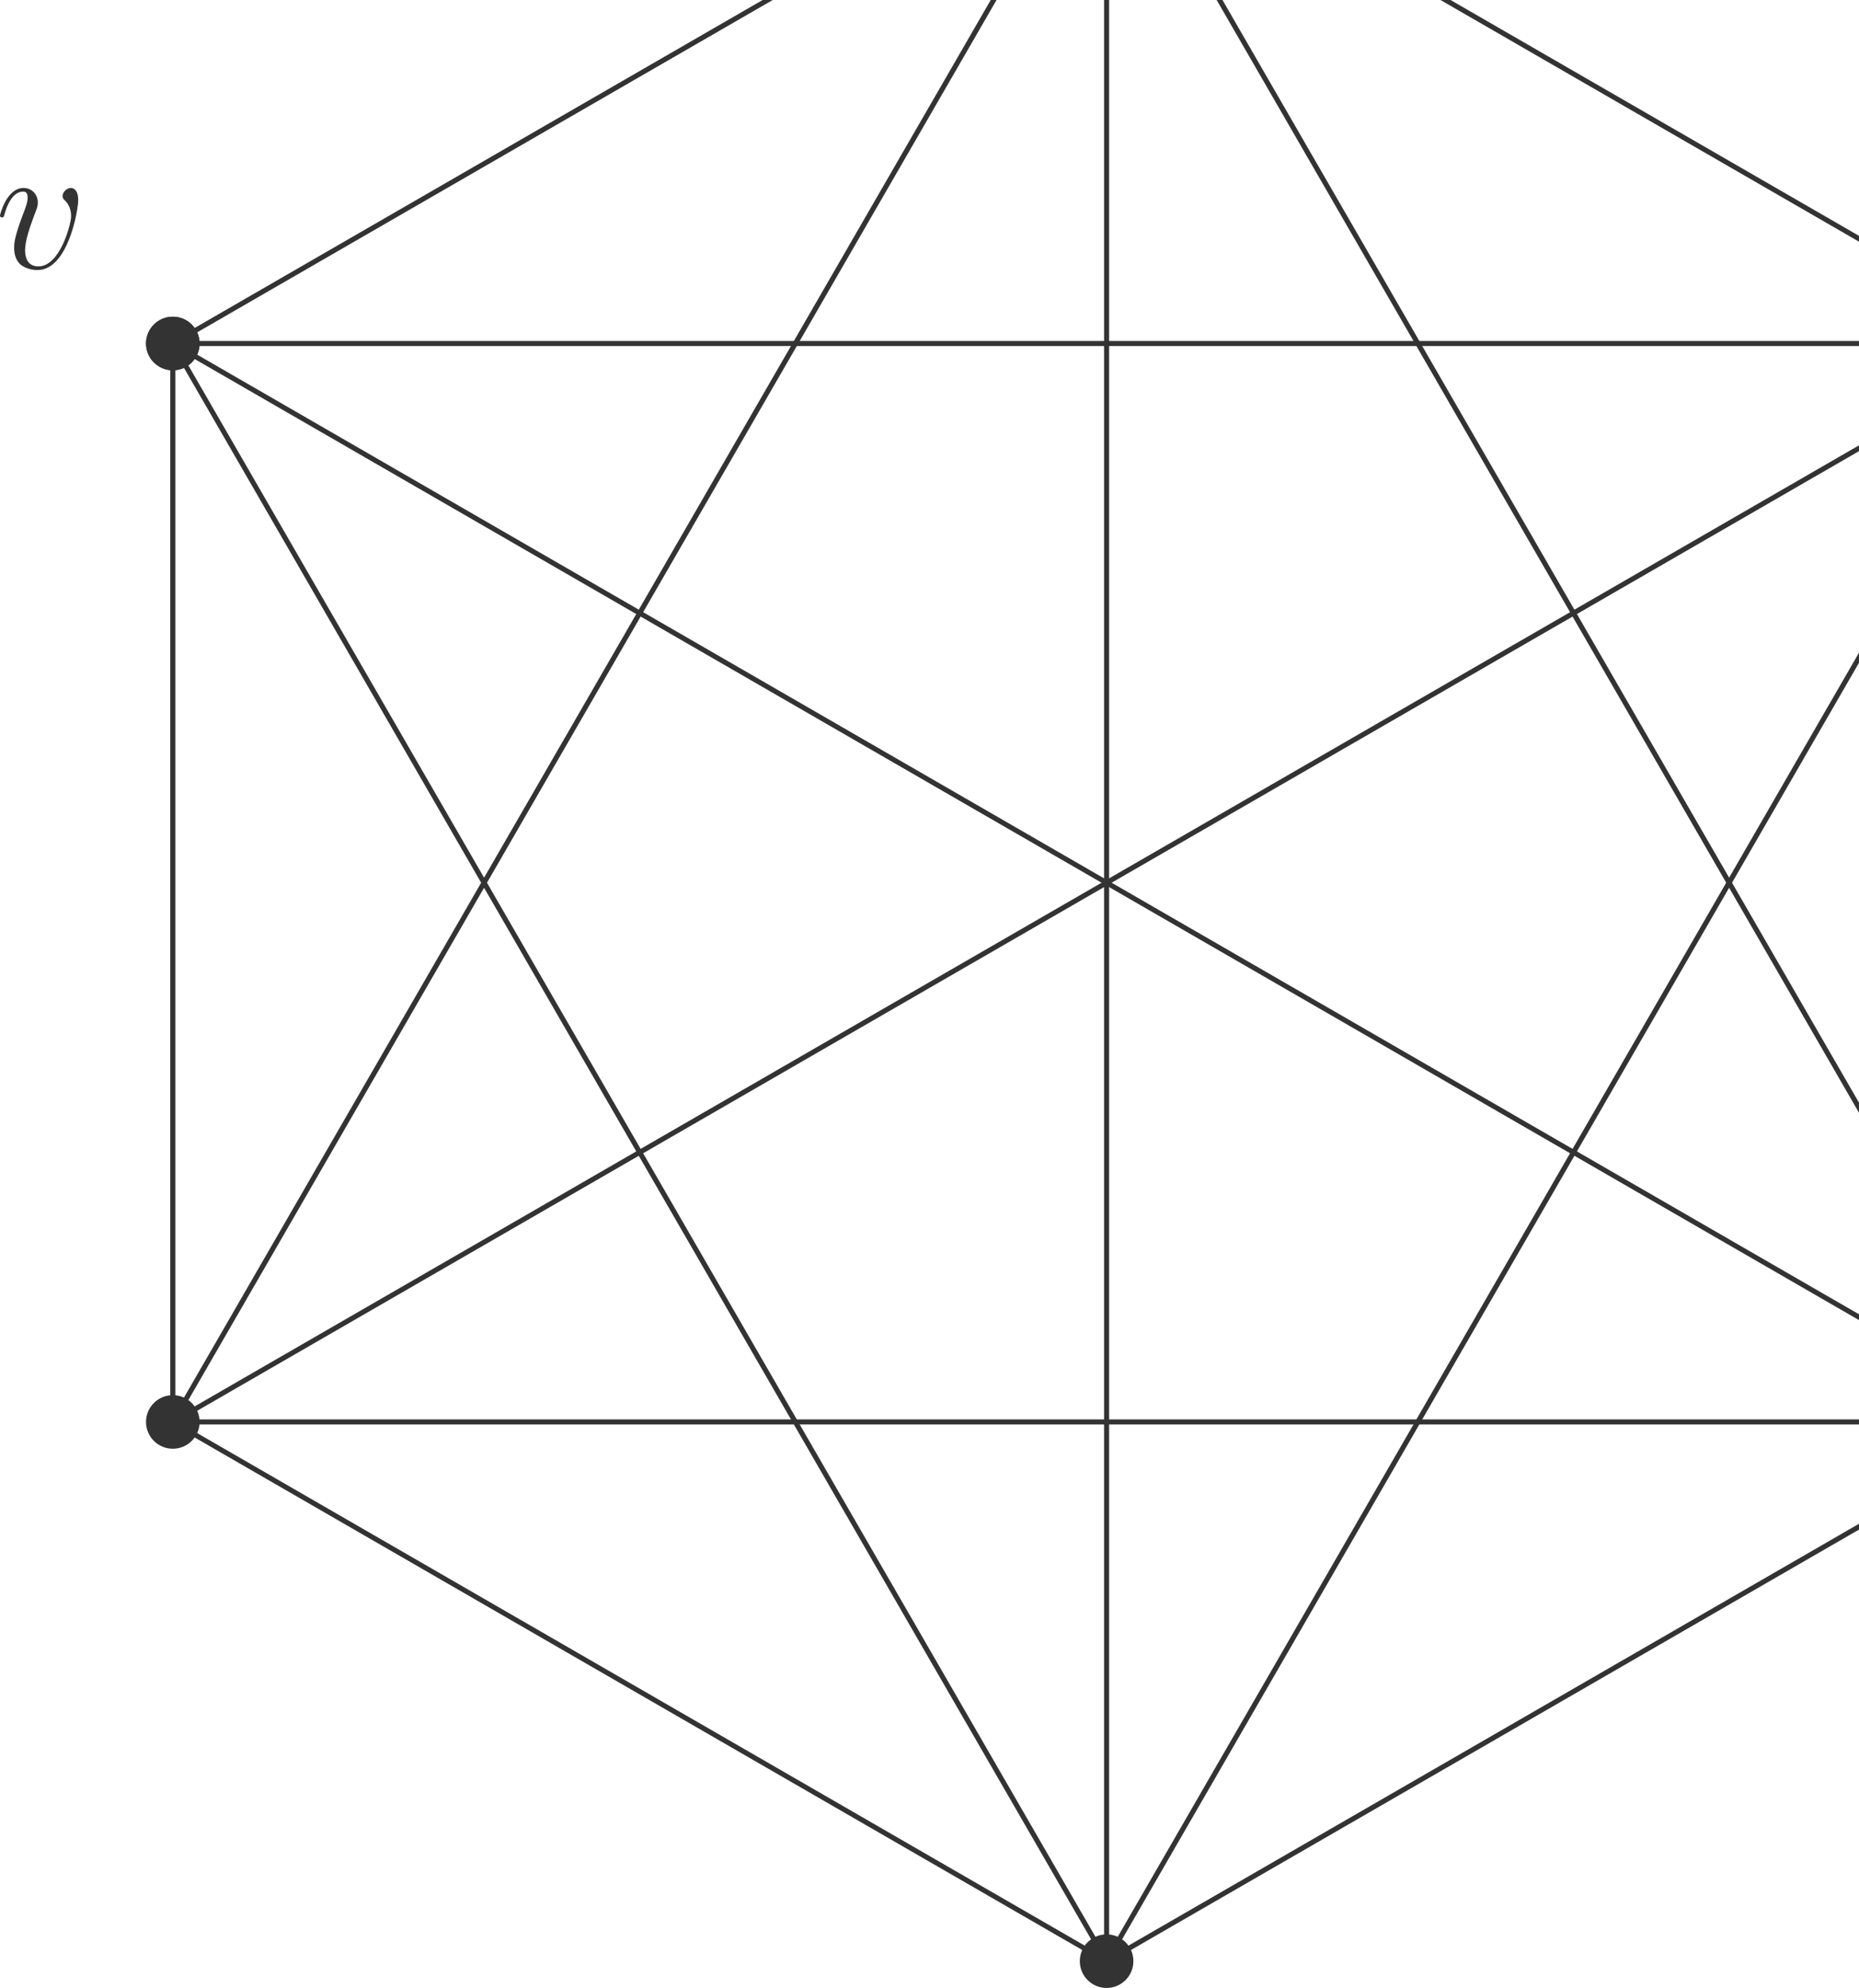<?xml version="1.0" encoding="UTF-8" standalone="no"?>
<!DOCTYPE svg PUBLIC "-//W3C//DTD SVG 1.1//EN" "http://www.w3.org/Graphics/SVG/1.1/DTD/svg11.dtd">
<svg xmlns="http://www.w3.org/2000/svg" xmlns:xlink="http://www.w3.org/1999/xlink" version="1.1" width="163.04pt" height="174.33pt" viewBox="0 0 163.04 174.33">
<g enable-background="new">
<path transform="matrix(.004,0,0,-.004,0,174.33)" stroke-width="110.783" stroke-linecap="butt" stroke-miterlimit="10" stroke-linejoin="miter" fill="none" stroke="#333333" d="M 24263 47872.8 L 3789.04 36052.2 "/>
<path transform="matrix(.004,0,0,-.004,0,174.33)" stroke-width="110.783" stroke-linecap="butt" stroke-miterlimit="10" stroke-linejoin="miter" fill="none" stroke="#333333" d="M 24263 47872.8 L 3789.04 12411 "/>
<path transform="matrix(.004,0,0,-.004,0,174.33)" stroke-width="110.783" stroke-linecap="butt" stroke-miterlimit="10" stroke-linejoin="miter" fill="none" stroke="#333333" d="M 24263 47872.8 L 24263 590.367 "/>
<path transform="matrix(.004,0,0,-.004,0,174.33)" stroke-width="110.783" stroke-linecap="butt" stroke-miterlimit="10" stroke-linejoin="miter" fill="none" stroke="#333333" d="M 24263 47872.8 L 44737 12411 "/>
<path transform="matrix(.004,0,0,-.004,0,174.33)" stroke-width="110.783" stroke-linecap="butt" stroke-miterlimit="10" stroke-linejoin="miter" fill="none" stroke="#333333" d="M 24263 47872.8 L 44737 36052.2 "/>
<path transform="matrix(.004,0,0,-.004,0,174.33)" stroke-width="110.783" stroke-linecap="butt" stroke-miterlimit="10" stroke-linejoin="miter" fill="none" stroke="#333333" d="M 3789.04 36052.2 L 3789.04 12411 "/>
<path transform="matrix(.004,0,0,-.004,0,174.33)" stroke-width="110.783" stroke-linecap="butt" stroke-miterlimit="10" stroke-linejoin="miter" fill="none" stroke="#333333" d="M 3789.04 36052.2 L 24263 590.367 "/>
<path transform="matrix(.004,0,0,-.004,0,174.33)" stroke-width="110.783" stroke-linecap="butt" stroke-miterlimit="10" stroke-linejoin="miter" fill="none" stroke="#333333" d="M 3789.04 36052.2 L 44737 12411 "/>
<path transform="matrix(.004,0,0,-.004,0,174.33)" stroke-width="110.783" stroke-linecap="butt" stroke-miterlimit="10" stroke-linejoin="miter" fill="none" stroke="#333333" d="M 3789.04 36052.2 L 44737 36052.2 "/>
<path transform="matrix(.004,0,0,-.004,0,174.33)" stroke-width="110.783" stroke-linecap="butt" stroke-miterlimit="10" stroke-linejoin="miter" fill="none" stroke="#333333" d="M 3789.04 12411 L 24263 590.367 "/>
<path transform="matrix(.004,0,0,-.004,0,174.33)" stroke-width="110.783" stroke-linecap="butt" stroke-miterlimit="10" stroke-linejoin="miter" fill="none" stroke="#333333" d="M 3789.04 12411 L 44737 12411 "/>
<path transform="matrix(.004,0,0,-.004,0,174.33)" stroke-width="110.783" stroke-linecap="butt" stroke-miterlimit="10" stroke-linejoin="miter" fill="none" stroke="#333333" d="M 3789.04 12411 L 44737 36052.2 "/>
<path transform="matrix(.004,0,0,-.004,0,174.33)" stroke-width="110.783" stroke-linecap="butt" stroke-miterlimit="10" stroke-linejoin="miter" fill="none" stroke="#333333" d="M 24263 590.367 L 44737 12411 "/>
<path transform="matrix(.004,0,0,-.004,0,174.33)" stroke-width="110.783" stroke-linecap="butt" stroke-miterlimit="10" stroke-linejoin="miter" fill="none" stroke="#333333" d="M 24263 590.367 L 44737 36052.2 "/>
<path transform="matrix(.004,0,0,-.004,0,174.33)" stroke-width="110.783" stroke-linecap="butt" stroke-miterlimit="10" stroke-linejoin="miter" fill="none" stroke="#333333" d="M 44737 12411 L 44737 36052.2 "/>
<path transform="matrix(.004,0,0,-.004,0,174.33)" d="M 24850.5 47872.8 C 24850.5 48197.3 24587.5 48460.4 24263 48460.4 C 23938.5 48460.4 23675.5 48197.3 23675.5 47872.8 C 23675.5 47548.4 23938.5 47285.3 24263 47285.3 C 24587.5 47285.3 24850.5 47548.4 24850.5 47872.8 Z M 24263 47872.8 " fill="#333333"/>
<path transform="matrix(.004,0,0,-.004,0,174.33)" d="M 4376.58 36052.2 C 4376.58 36376.7 4113.53 36639.8 3789.04 36639.8 C 3464.55 36639.8 3201.5 36376.7 3201.5 36052.2 C 3201.5 35727.7 3464.55 35464.7 3789.04 35464.7 C 4113.53 35464.7 4376.58 35727.7 4376.58 36052.2 Z M 3789.04 36052.2 " fill="#333333"/>
<path transform="matrix(.004,0,0,-.004,0,174.33)" d="M 4376.58 12411 C 4376.58 12735.5 4113.53 12998.5 3789.04 12998.5 C 3464.55 12998.5 3201.5 12735.5 3201.5 12411 C 3201.5 12086.5 3464.55 11823.5 3789.04 11823.5 C 4113.53 11823.5 4376.58 12086.5 4376.58 12411 Z M 3789.04 12411 " fill="#333333"/>
<path transform="matrix(.004,0,0,-.004,0,174.33)" d="M 24850.5 590.367 C 24850.5 914.855 24587.5 1177.9 24263 1177.9 C 23938.5 1177.9 23675.5 914.855 23675.5 590.367 C 23675.5 265.879 23938.5 2.836 24263 2.836 C 24587.5 2.836 24850.5 265.879 24850.5 590.367 Z M 24263 590.367 " fill="#333333"/>
<path transform="matrix(.004,0,0,-.004,0,174.33)" d="M 45324.5 12411 C 45324.5 12735.5 45061.5 12998.5 44737 12998.5 C 44412.5 12998.5 44149.4 12735.5 44149.4 12411 C 44149.4 12086.5 44412.5 11823.5 44737 11823.5 C 45061.5 11823.5 45324.5 12086.5 45324.5 12411 Z M 44737 12411 " fill="#333333"/>
<path transform="matrix(.004,0,0,-.004,0,174.33)" d="M 45324.5 36052.2 C 45324.5 36376.7 45061.5 36639.8 44737 36639.8 C 44412.5 36639.8 44149.4 36376.7 44149.4 36052.2 C 44149.4 35727.7 44412.5 35464.7 44737 35464.7 C 45061.5 35464.7 45324.5 35727.7 45324.5 36052.2 Z M 44737 36052.2 " fill="#333333"/>
<path transform="matrix(.004,0,0,-.004,0,174.33)" d="M 4376.58 36052.2 C 4376.58 36376.7 4113.53 36639.8 3789.04 36639.8 C 3464.55 36639.8 3201.5 36376.7 3201.5 36052.2 C 3201.5 35727.7 3464.55 35464.7 3789.04 35464.7 C 4113.53 35464.7 4376.58 35727.7 4376.58 36052.2 Z M 3789.04 36052.2 " fill="#333333"/>
<path transform="matrix(.004,0,0,-.004,0,174.33)" d="M 1714.69 39194.7 C 1714.69 39445.9 1587.06 39461.9 1555.16 39461.9 C 1459.44 39461.9 1371.69 39366.2 1371.69 39286.4 C 1371.69 39238.5 1399.61 39210.6 1415.56 39194.7 C 1455.45 39158.8 1559.14 39051.1 1559.14 38843.7 C 1559.14 38676.2 1319.84 37742.9 841.234 37742.9 C 597.938 37742.9 550.078 37946.3 550.078 38093.9 C 550.078 38293.3 641.813 38572.5 749.5 38859.6 C 813.313 39023.2 829.266 39063 829.266 39142.8 C 829.266 39310.3 709.625 39461.9 514.188 39461.9 C 147.25 39461.9 -.312 38883.6 -.312 38851.7 C -.312 38835.7 15.641 38815.8 43.562 38815.8 C 79.453 38815.8 83.438 38831.7 99.391 38887.5 C 195.125 39230.5 350.672 39382.1 502.219 39382.1 C 538.125 39382.1 605.922 39382.1 605.922 39250.5 C 605.922 39146.8 562.047 39031.1 502.219 38879.6 C 310.781 38369.1 310.781 38245.4 310.781 38149.7 C 310.781 38062 322.75 37898.4 446.391 37786.8 C 589.969 37663.1 789.391 37663.1 825.281 37663.1 C 1487.36 37663.1 1714.69 38967.3 1714.69 39194.7 " fill="#333333"/>
</g>
</svg>
